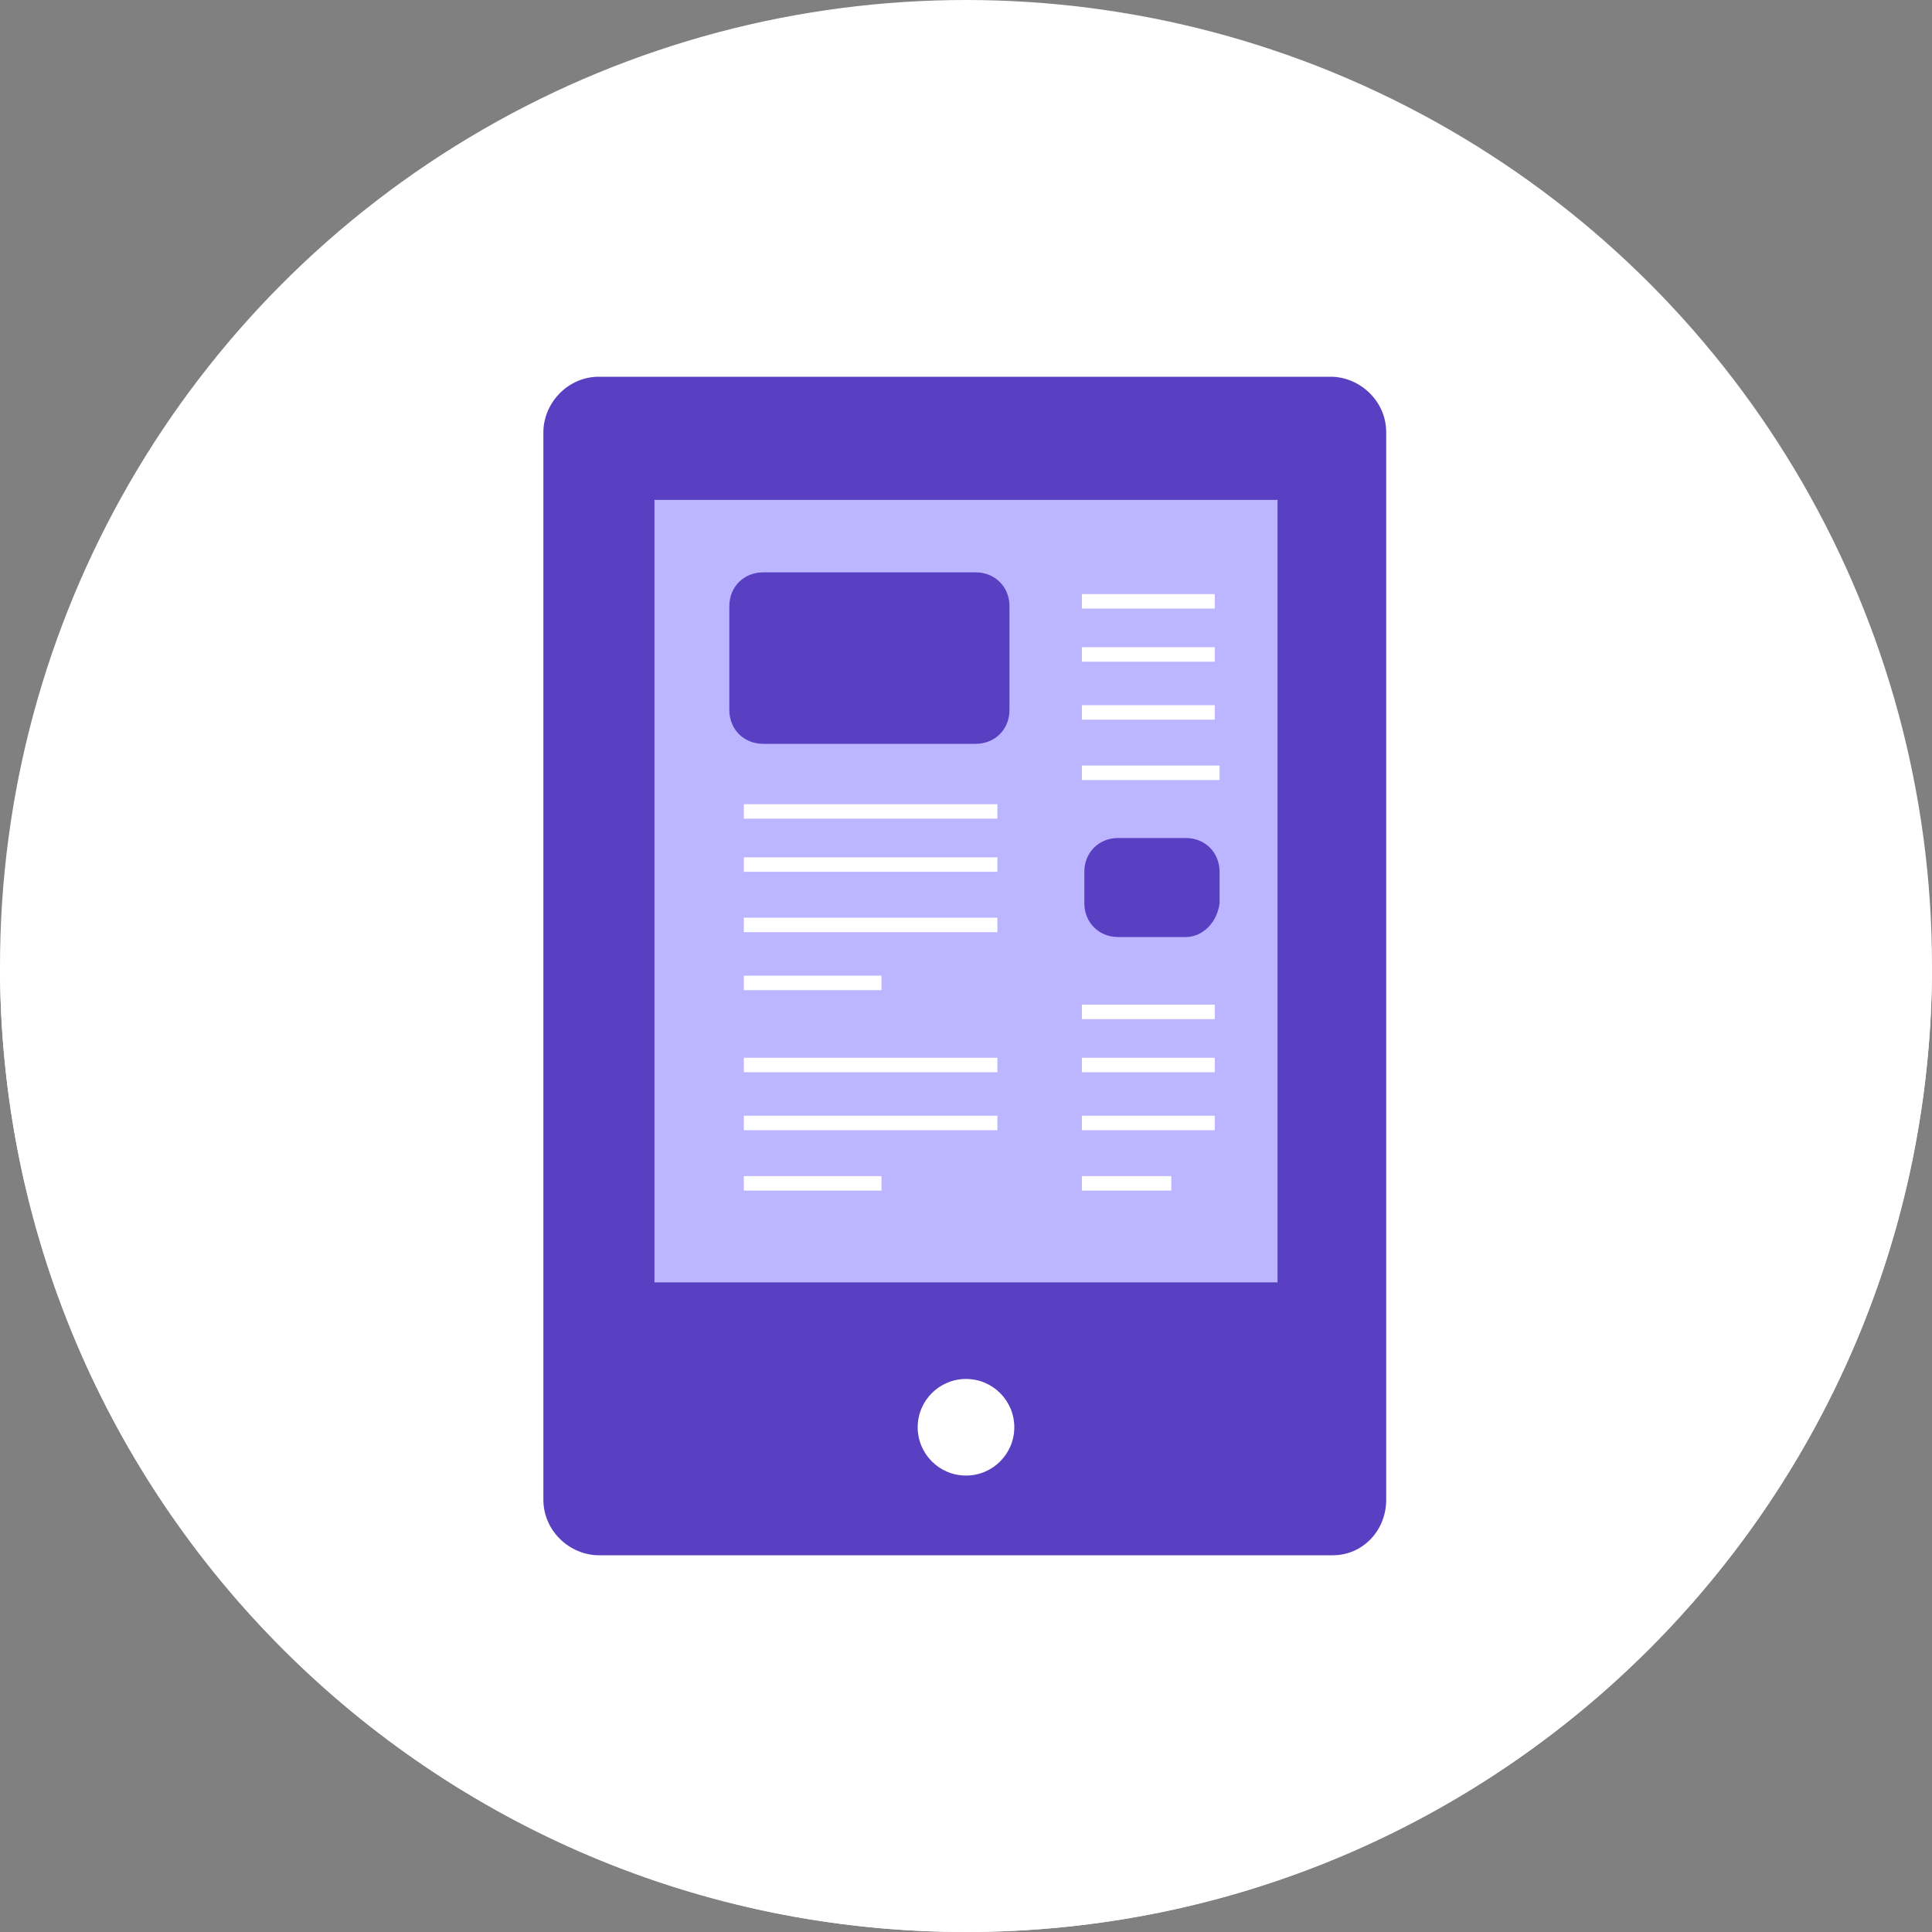 <?xml version="1.0" encoding="utf-8"?>
<!-- Generator: Adobe Illustrator 23.0.4, SVG Export Plug-In . SVG Version: 6.00 Build 0)  -->
<svg version="1.1" id="Layer_1" xmlns="http://www.w3.org/2000/svg" xmlns:xlink="http://www.w3.org/1999/xlink" x="0px" y="0px"
	 viewBox="0 0 80 80" enable-background="new 0 0 80 80" xml:space="preserve">
<rect x="0" y="0" width="80" height="80" fill="#808080" stroke="none"/>
<path fill="#FFFFFF" d="M80,40c0,22.1-17.9,40-40,40S0,62.1,0,40"/>
<g>
	<g>
		<path fill="#5940C3" d="M58,67.4H22c-1.9,0-3.4-1.5-3.4-3.4V16.1c0-1.9,1.5-3.4,3.4-3.4H58c1.9,0,3.4,1.5,3.4,3.4v47.9
			C61.5,65.8,59.9,67.4,58,67.4z"/>
		<rect x="22.7" y="17.3" fill="#BCB5FF" width="34.6" height="40.6"/>
		<circle fill="#FFFFFF" cx="40" cy="62.6" r="1.3"/>
		<g>
			<rect x="26.8" y="23.3" fill="#FFFFFF" width="26.3" height="2"/>
			<rect x="26.8" y="33.6" fill="#FFFFFF" width="26.3" height="2"/>
			<rect x="26.8" y="38.7" fill="#FFFFFF" width="26.3" height="2"/>
			<rect x="26.8" y="43.8" fill="#FFFFFF" width="26.3" height="2"/>
			<rect x="26.8" y="48.8" fill="#FFFFFF" width="12.3" height="2"/>
		</g>
	</g>
</g>
<circle fill="#FFFFFF" cx="40" cy="40" r="40"/>
<g>
	<g>
		<g>
			<g>
				<path fill="#5940C3" d="M55.2,64.4H24.8c-1.2,0-2.3-1-2.3-2.3V17.9c0-1.2,1-2.3,2.3-2.3h30.3c1.2,0,2.3,1,2.3,2.3v44.2
					C57.4,63.4,56.4,64.4,55.2,64.4z"/>
				<rect x="27.1" y="20.7" fill="#BCB5FF" width="25.8" height="32.4"/>
				<circle fill="#FFFFFF" cx="40" cy="59.1" r="2"/>
			</g>
		</g>
	</g>
	<g>
		<g>
			<g>
				<rect x="30.8" y="33.3" fill="#FFFFFF" width="10.5" height="0.6"/>
				<rect x="30.8" y="35.5" fill="#FFFFFF" width="10.5" height="0.6"/>
				<rect x="30.8" y="38" fill="#FFFFFF" width="10.5" height="0.6"/>
				<rect x="30.8" y="40.4" fill="#FFFFFF" width="5.7" height="0.6"/>
			</g>
			<path fill="#5940C3" d="M40.4,30.8h-8.8c-0.8,0-1.4-0.6-1.4-1.4v-4.3c0-0.8,0.6-1.4,1.4-1.4h8.8c0.8,0,1.4,0.6,1.4,1.4v4.3
				C41.8,30.2,41.2,30.8,40.4,30.8z"/>
		</g>
	</g>
	<g>
		<g>
			<g>
				<rect x="44.8" y="24.6" fill="#FFFFFF" width="5.5" height="0.6"/>
				<rect x="44.8" y="26.8" fill="#FFFFFF" width="5.5" height="0.6"/>
				<rect x="44.8" y="29.2" fill="#FFFFFF" width="5.5" height="0.6"/>
				<rect x="44.8" y="31.7" fill="#FFFFFF" width="5.7" height="0.6"/>
			</g>
		</g>
	</g>
	<g>
		<g>
			<g>
				<rect x="44.8" y="41.6" fill="#FFFFFF" width="5.5" height="0.6"/>
				<rect x="44.8" y="43.8" fill="#FFFFFF" width="5.5" height="0.6"/>
				<rect x="44.8" y="46.2" fill="#FFFFFF" width="5.5" height="0.6"/>
				<rect x="44.8" y="48.7" fill="#FFFFFF" width="3.7" height="0.6"/>
			</g>
		</g>
	</g>
	<path fill="#5940C3" d="M49.1,38.8h-2.8c-0.8,0-1.4-0.6-1.4-1.4v-1.3c0-0.8,0.6-1.4,1.4-1.4h2.8c0.8,0,1.4,0.6,1.4,1.4v1.3
		C50.4,38.2,49.8,38.8,49.1,38.8z"/>
	<g>
		<rect x="30.8" y="43.8" fill="#FFFFFF" width="10.5" height="0.6"/>
		<rect x="30.8" y="46.2" fill="#FFFFFF" width="10.5" height="0.6"/>
		<rect x="30.8" y="48.7" fill="#FFFFFF" width="5.7" height="0.6"/>
	</g>
</g>
</svg>
